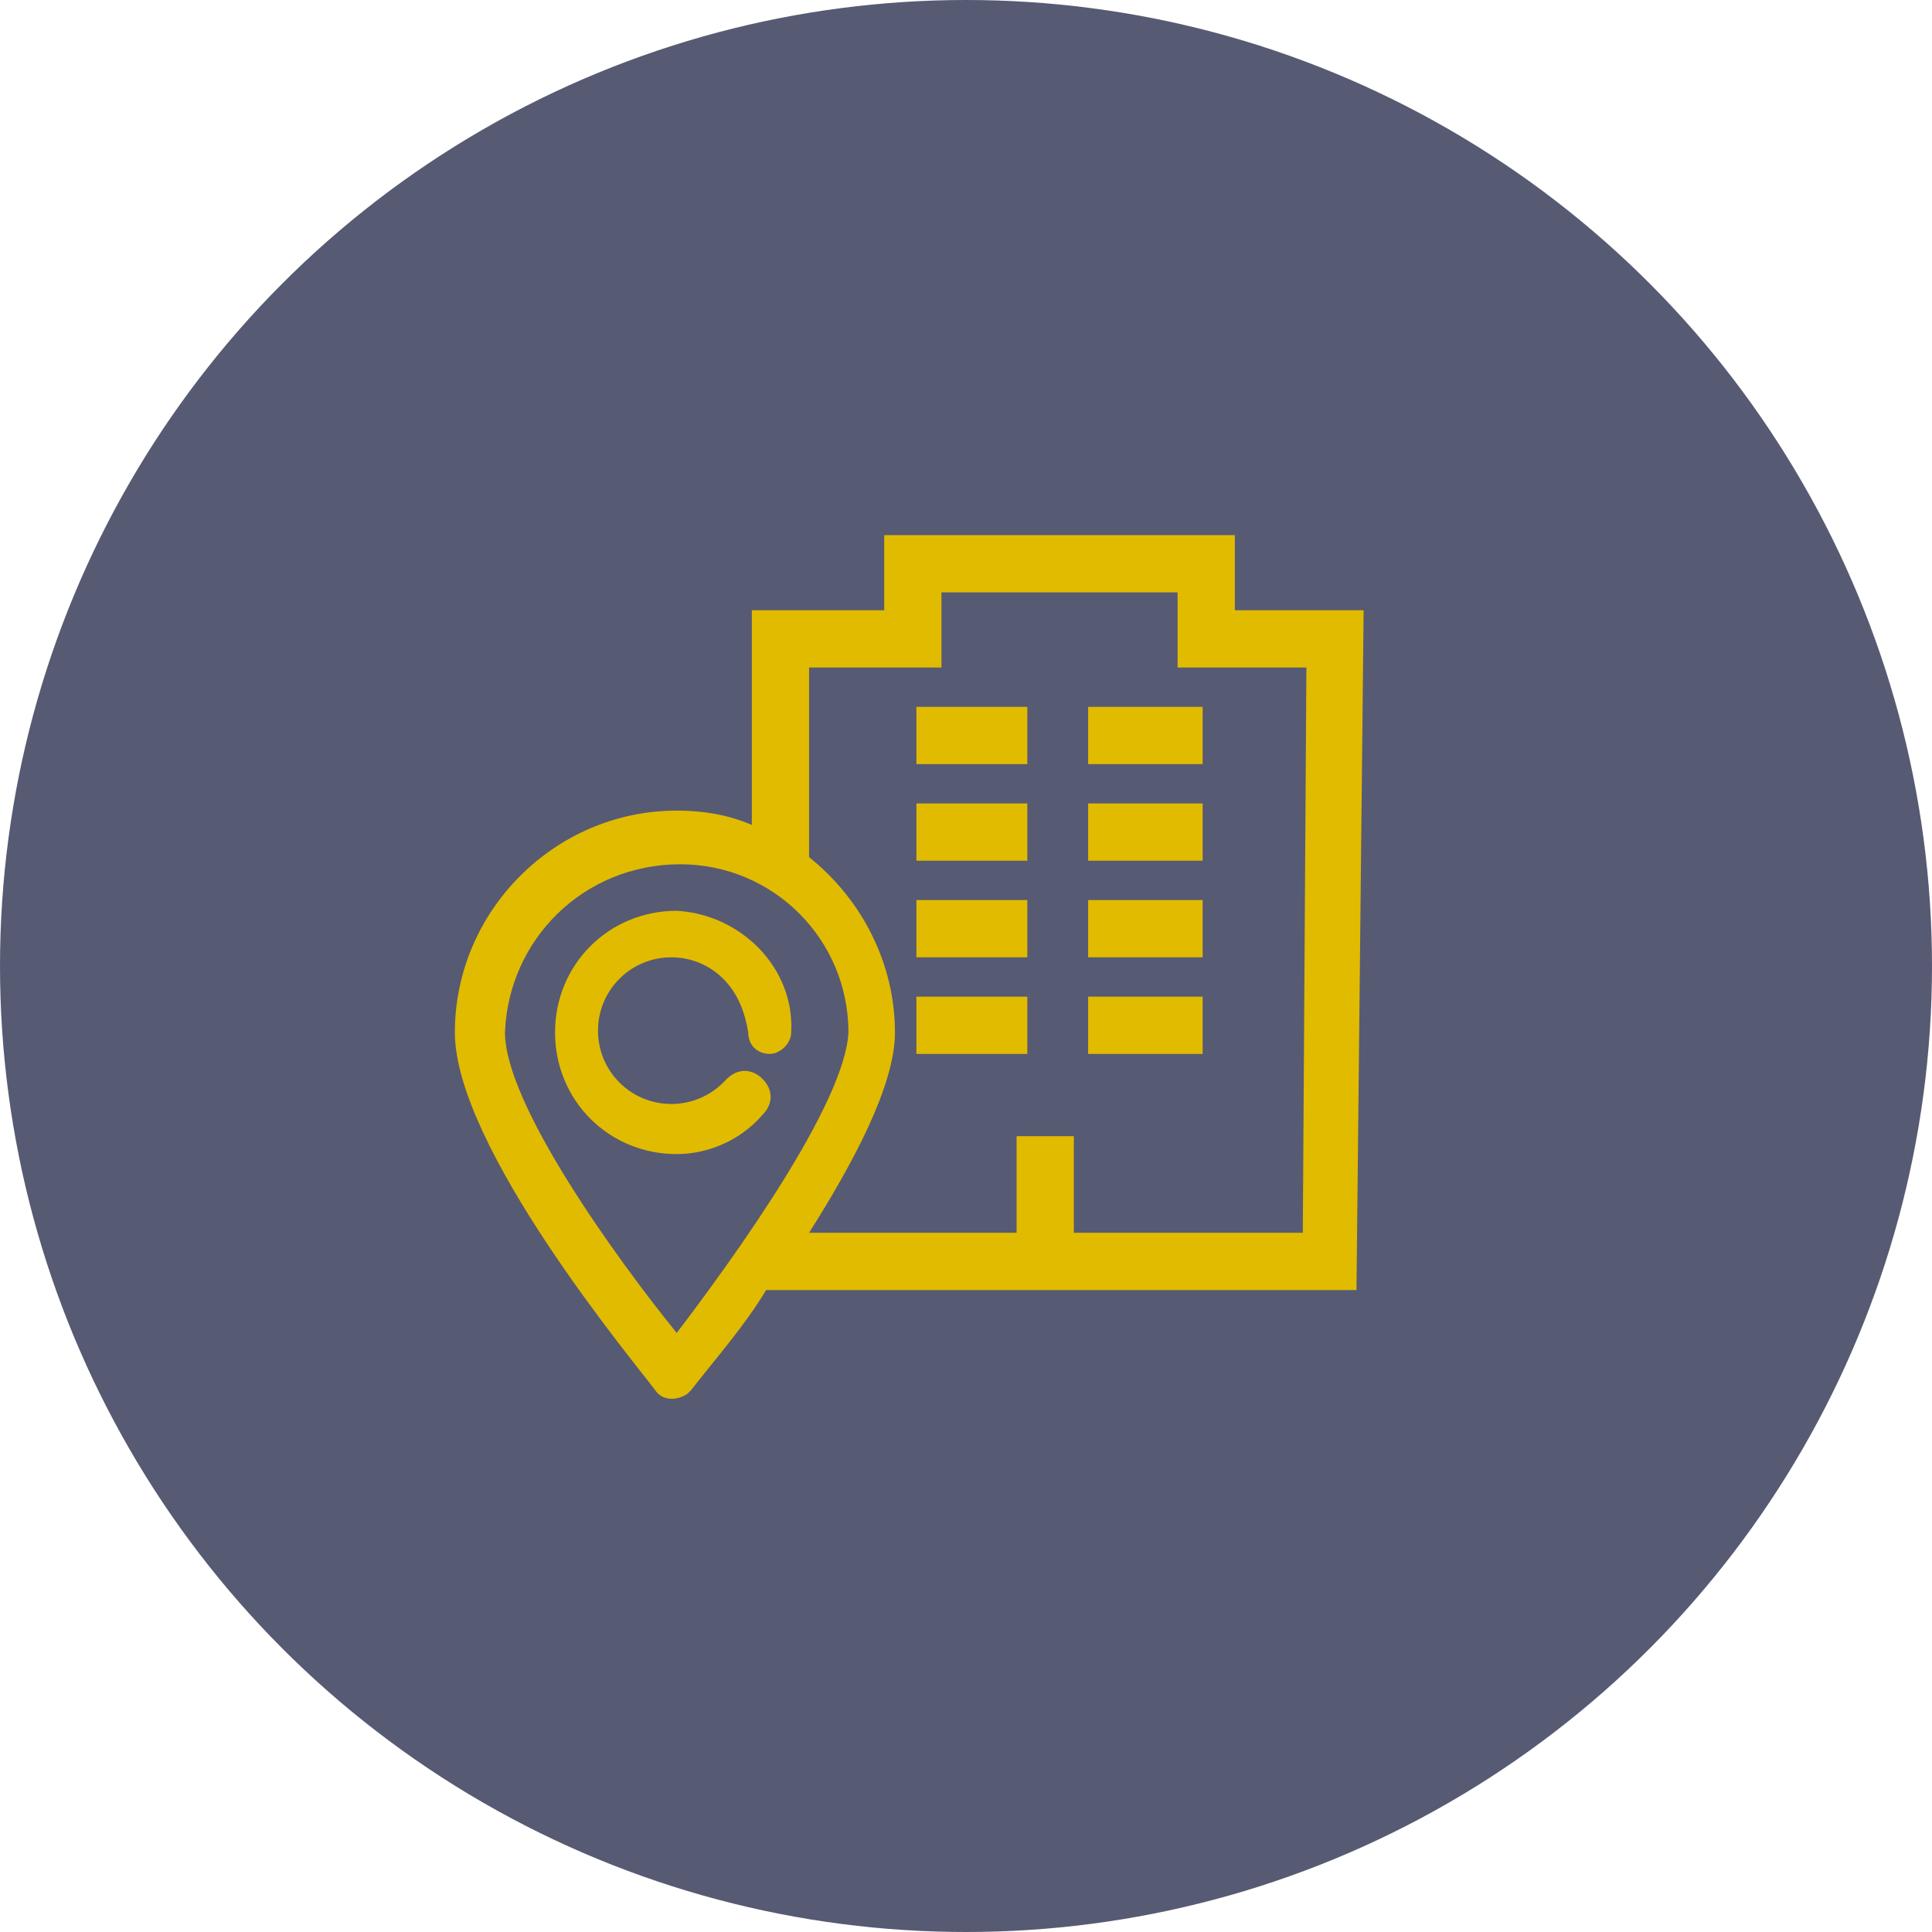 <?xml version="1.0" encoding="utf-8"?>
<!-- Generator: Adobe Illustrator 23.0.0, SVG Export Plug-In . SVG Version: 6.00 Build 0)  -->
<svg version="1.1" id="theonganh" xmlns="http://www.w3.org/2000/svg" xmlns:xlink="http://www.w3.org/1999/xlink" x="0px" y="0px"
	 viewBox="0 0 54 54" style="enable-background:new 0 0 54 54;" xml:space="preserve">
<style type="text/css">
	.st0{opacity:0.82;}
	.st1{fill:#323654;}
	.st2{fill:#E1BB00;}
</style>
<g id="Group_6676" class="st0">
	<circle id="Ellipse_511" class="st1" cx="27" cy="27" r="27"/>
</g>
<g id="Group_25646" transform="translate(12.714 14.957)">
	<rect id="Rectangle_4074" x="12.9" y="4.8" class="st2" width="3.1" height="1.6"/>
	<rect id="Rectangle_4075" x="12.9" y="7.5" class="st2" width="3.1" height="1.6"/>
	<rect id="Rectangle_4076" x="12.9" y="10.2" class="st2" width="3.1" height="1.6"/>
	<rect id="Rectangle_4077" x="12.9" y="12.9" class="st2" width="3.1" height="1.6"/>
	<rect id="Rectangle_4078" x="17.7" y="4.8" class="st2" width="3.2" height="1.6"/>
	<rect id="Rectangle_4079" x="17.7" y="7.5" class="st2" width="3.2" height="1.6"/>
	<rect id="Rectangle_4080" x="17.7" y="10.2" class="st2" width="3.2" height="1.6"/>
	<rect id="Rectangle_4081" x="17.7" y="12.9" class="st2" width="3.2" height="1.6"/>
	<path id="Path_126146" class="st2" d="M6.2,10.5L6.2,10.5c-1.9,0-3.4,1.5-3.4,3.4s1.5,3.4,3.4,3.4l0,0c0.9,0,1.8-0.4,2.4-1.1
		c0.3-0.3,0.3-0.7,0-1s-0.7-0.3-1,0l0,0l-0.1,0.1c-0.8,0.8-2.1,0.8-2.9,0s-0.8-2.1,0-2.9c0.8-0.8,2.1-0.8,2.9,0
		c0.4,0.4,0.6,0.9,0.7,1.5c0,0.4,0.3,0.6,0.6,0.6s0.6-0.3,0.6-0.6c0.1-1.8-1.4-3.3-3.2-3.4C6.2,10.5,6.2,10.5,6.2,10.5z"/>
	<path id="Path_126147" class="st2" d="M25.4,2.1h-3.6V0H12v2.1H8.3v6C7.6,7.8,6.9,7.7,6.2,7.7C2.8,7.7,0,10.5,0,13.9c0,0,0,0,0,0
		c0,3.2,5,9.2,5.6,10c0.2,0.3,0.6,0.3,0.9,0.1c0,0,0,0,0,0l0.1-0.1c0.7-0.9,1.5-1.8,2.1-2.8h16.5L25.4,2.1L25.4,2.1z M6.2,22.3
		c-1.7-2.1-4.8-6.4-4.8-8.4c0.1-2.6,2.2-4.7,4.9-4.7c2.6,0,4.7,2.1,4.7,4.7l0,0C10.9,15.9,7.8,20.2,6.2,22.3z M23.7,19.5h-6.4v-2.7
		h-1.6v2.7H9.9c1.2-1.9,2.4-4.1,2.4-5.6c0-1.9-0.9-3.7-2.4-4.9V3.7h3.7V1.6h6.6v2.1h3.6L23.7,19.5L23.7,19.5z"/>
</g>
</svg>
